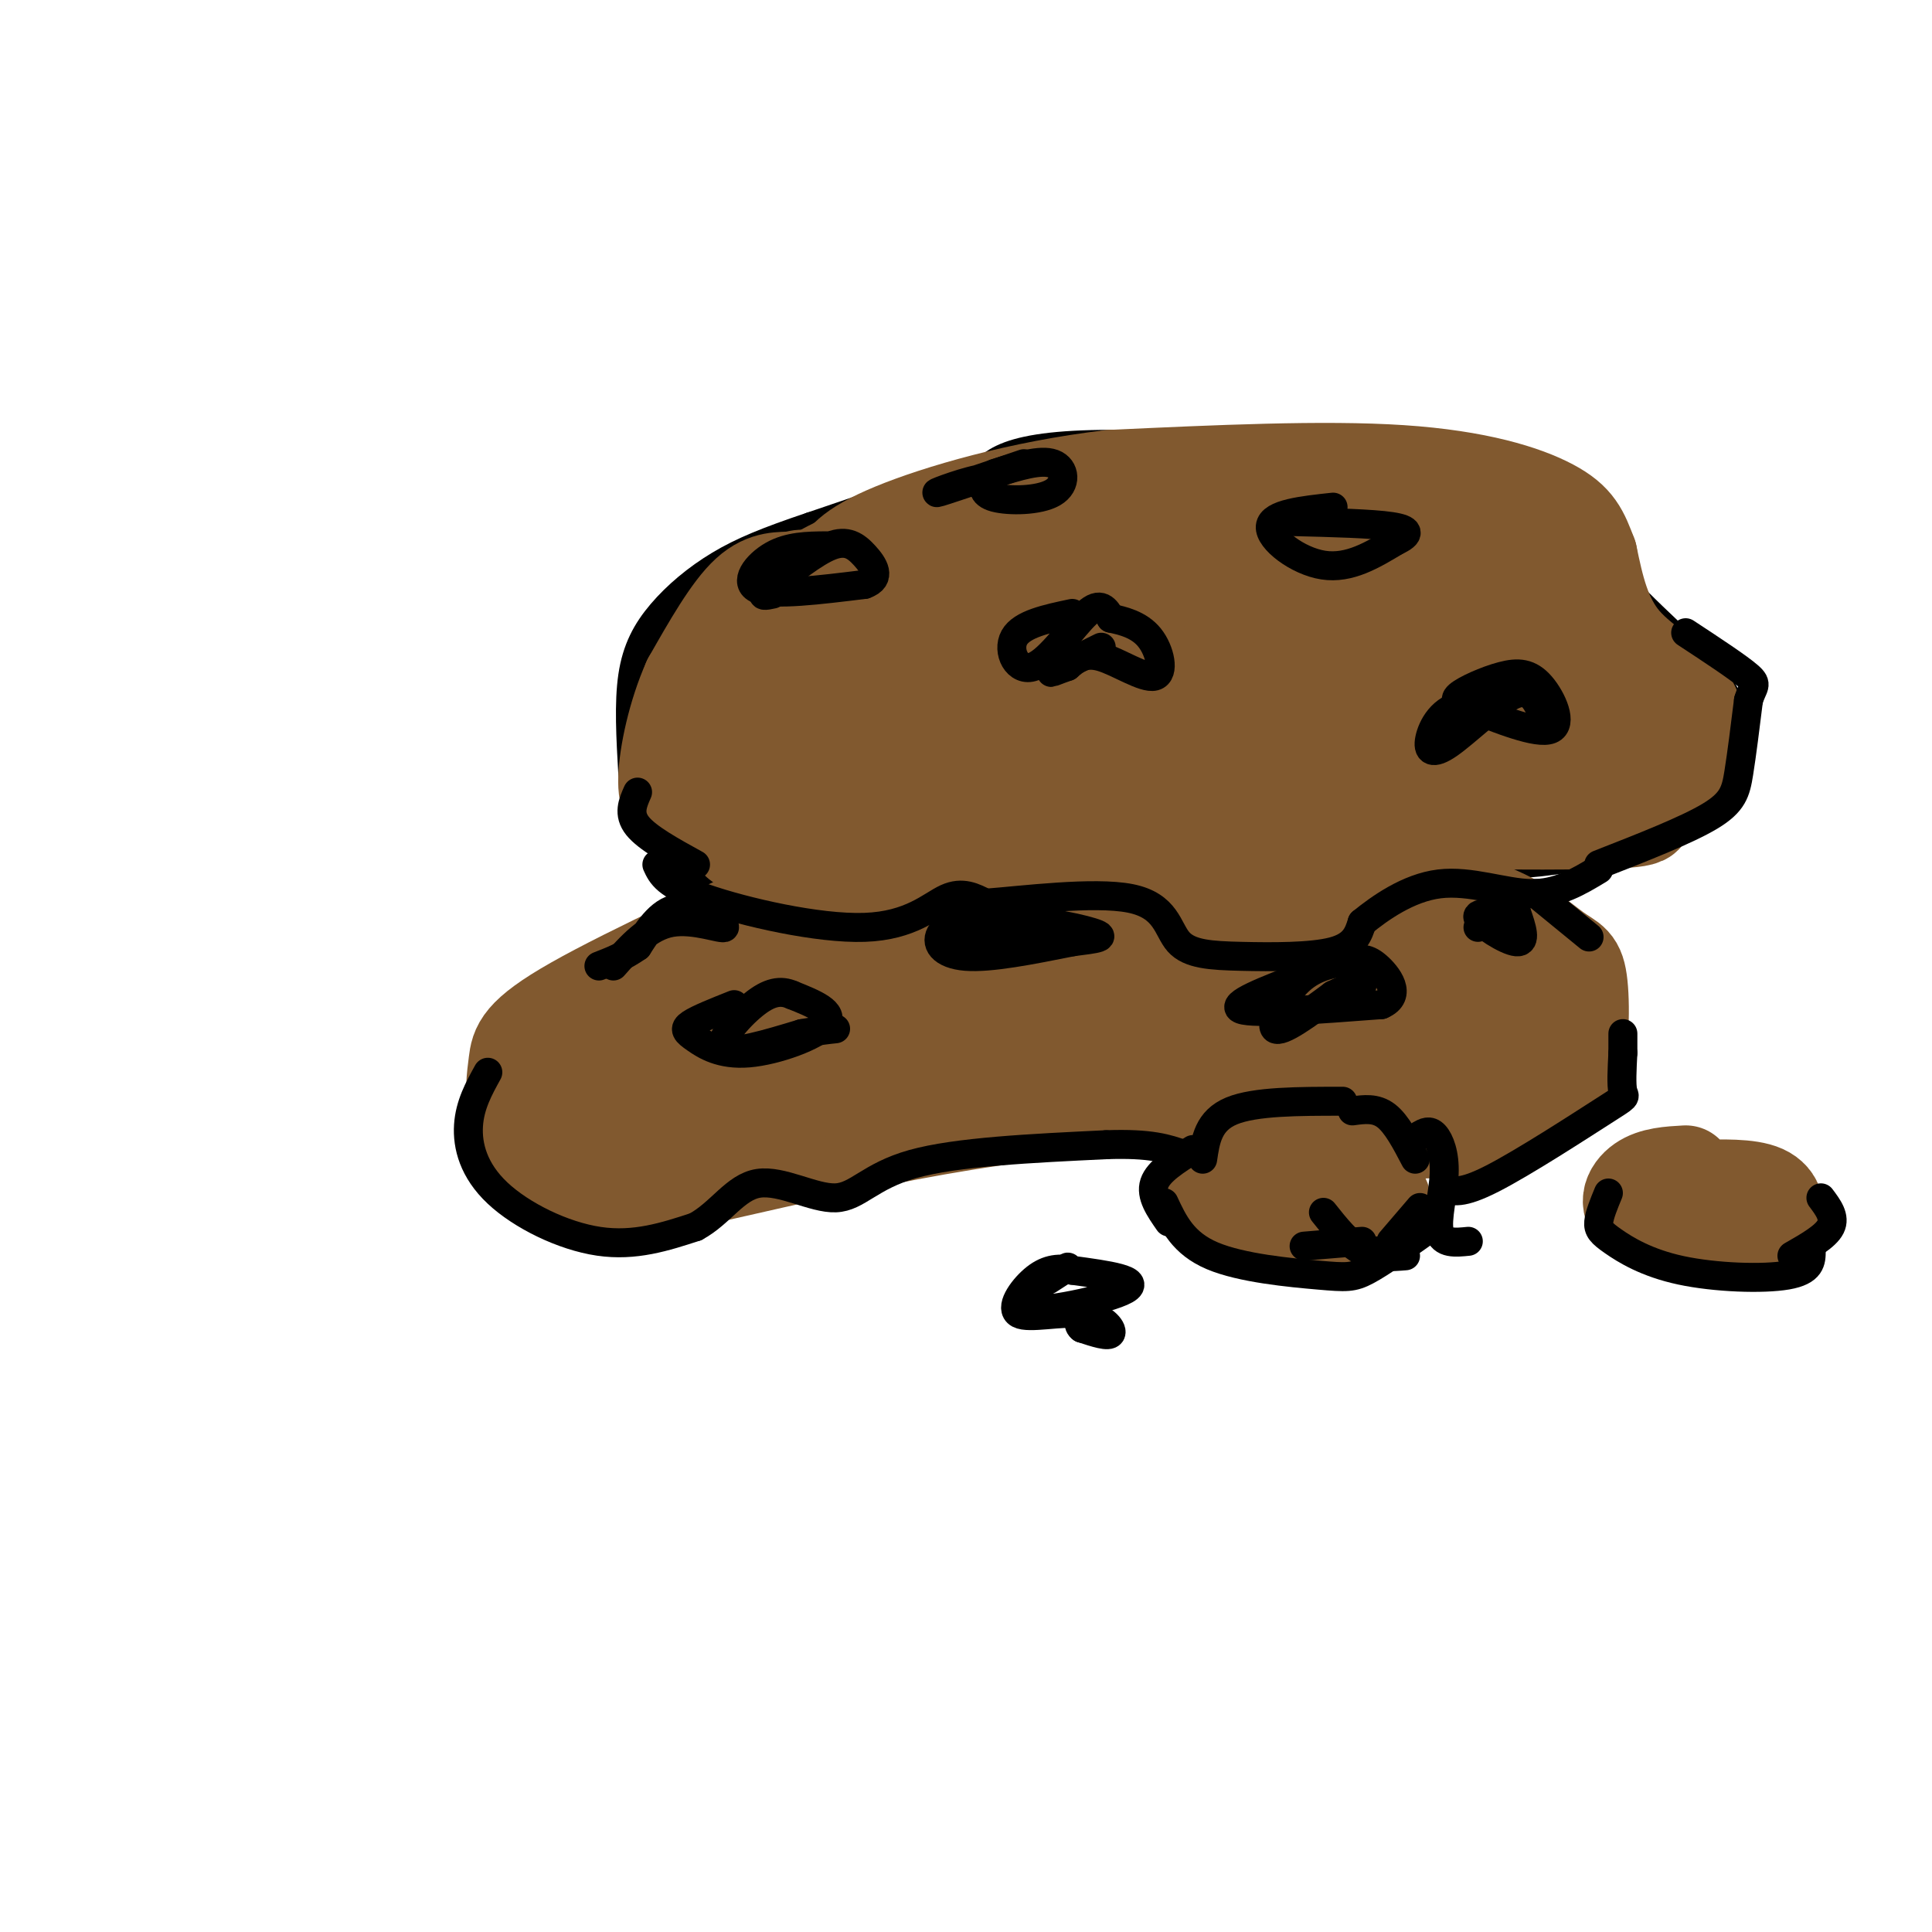 <svg viewBox='0 0 400 400' version='1.1' xmlns='http://www.w3.org/2000/svg' xmlns:xlink='http://www.w3.org/1999/xlink'><g fill='none' stroke='#000000' stroke-width='6' stroke-linecap='round' stroke-linejoin='round'><path d='M223,96c-5.417,-0.083 -10.833,-0.167 -20,2c-9.167,2.167 -22.083,6.583 -35,11'/><path d='M168,109c-9.086,3.051 -14.301,5.179 -19,8c-4.699,2.821 -8.880,6.337 -12,10c-3.120,3.663 -5.177,7.475 -6,13c-0.823,5.525 -0.411,12.762 0,20'/><path d='M131,160c0.417,5.595 1.458,9.583 5,14c3.542,4.417 9.583,9.262 22,11c12.417,1.738 31.208,0.369 50,-1'/><path d='M208,184c10.762,-1.393 12.667,-4.375 31,-5c18.333,-0.625 53.095,1.107 73,0c19.905,-1.107 24.952,-5.054 30,-9'/><path d='M342,170c7.189,-3.736 10.161,-8.576 13,-13c2.839,-4.424 5.544,-8.433 1,-15c-4.544,-6.567 -16.339,-15.691 -22,-23c-5.661,-7.309 -5.189,-12.803 -8,-16c-2.811,-3.197 -8.906,-4.099 -15,-5'/><path d='M311,98c-19.622,-2.511 -61.178,-6.289 -83,-6c-21.822,0.289 -23.911,4.644 -26,9'/></g>
<g fill='none' stroke='#81592f' stroke-width='20' stroke-linecap='round' stroke-linejoin='round'><path d='M202,119c-9.934,2.083 -19.869,4.166 -27,7c-7.131,2.834 -11.459,6.420 -15,10c-3.541,3.580 -6.294,7.154 -5,9c1.294,1.846 6.636,1.963 14,-1c7.364,-2.963 16.750,-9.007 24,-15c7.250,-5.993 12.362,-11.935 10,-14c-2.362,-2.065 -12.200,-0.255 -20,2c-7.800,2.255 -13.561,4.953 -21,10c-7.439,5.047 -16.554,12.442 -15,14c1.554,1.558 13.777,-2.721 26,-7'/><path d='M173,134c9.137,-5.212 18.978,-14.740 20,-19c1.022,-4.260 -6.775,-3.250 -15,0c-8.225,3.250 -16.877,8.741 -22,14c-5.123,5.259 -6.718,10.288 -6,13c0.718,2.712 3.750,3.108 10,0c6.250,-3.108 15.720,-9.720 19,-13c3.280,-3.280 0.372,-3.229 -3,-3c-3.372,0.229 -7.207,0.636 -12,3c-4.793,2.364 -10.542,6.685 -15,11c-4.458,4.315 -7.623,8.623 -9,12c-1.377,3.377 -0.965,5.822 0,7c0.965,1.178 2.482,1.089 4,1'/><path d='M144,160c3.076,-0.538 8.766,-2.382 14,-5c5.234,-2.618 10.012,-6.010 13,-11c2.988,-4.990 4.186,-11.576 4,-15c-0.186,-3.424 -1.755,-3.685 -6,-3c-4.245,0.685 -11.167,2.315 -16,6c-4.833,3.685 -7.577,9.426 -8,14c-0.423,4.574 1.474,7.980 5,8c3.526,0.020 8.683,-3.345 12,-10c3.317,-6.655 4.796,-16.598 5,-21c0.204,-4.402 -0.868,-3.262 -3,-3c-2.132,0.262 -5.323,-0.354 -9,3c-3.677,3.354 -7.838,10.677 -12,18'/><path d='M143,141c-3.095,6.940 -4.833,15.292 -5,20c-0.167,4.708 1.238,5.774 4,6c2.762,0.226 6.881,-0.387 11,-1'/><path d='M148,148c-1.711,4.178 -3.422,8.356 -3,12c0.422,3.644 2.978,6.756 13,6c10.022,-0.756 27.511,-5.378 45,-10'/><path d='M152,159c-0.464,2.667 -0.929,5.333 1,7c1.929,1.667 6.250,2.333 11,3c4.750,0.667 9.929,1.333 18,0c8.071,-1.333 19.036,-4.667 30,-8'/><path d='M155,167c0.133,1.067 0.267,2.133 -1,4c-1.267,1.867 -3.933,4.533 6,4c9.933,-0.533 32.467,-4.267 55,-8'/><path d='M150,171c23.917,3.417 47.833,6.833 62,6c14.167,-0.833 18.583,-5.917 23,-11'/><path d='M212,170c11.250,-3.333 22.500,-6.667 35,-8c12.500,-1.333 26.250,-0.667 40,0'/><path d='M236,164c4.500,2.000 9.000,4.000 17,5c8.000,1.000 19.500,1.000 31,1'/><path d='M231,169c39.267,0.600 78.533,1.200 96,1c17.467,-0.200 13.133,-1.200 13,-3c-0.133,-1.800 3.933,-4.400 8,-7'/><path d='M348,160c2.440,-3.690 4.542,-9.417 2,-14c-2.542,-4.583 -9.726,-8.024 -14,-13c-4.274,-4.976 -5.637,-11.488 -7,-18'/><path d='M329,115c-1.762,-4.619 -2.667,-7.167 -8,-10c-5.333,-2.833 -15.095,-5.952 -31,-7c-15.905,-1.048 -37.952,-0.024 -60,1'/><path d='M230,99c-18.800,2.200 -35.800,7.200 -45,11c-9.200,3.800 -10.600,6.400 -12,9'/><path d='M179,121c28.304,-8.149 56.607,-16.298 58,-15c1.393,1.298 -24.125,12.042 -48,26c-23.875,13.958 -46.107,31.131 -35,28c11.107,-3.131 55.554,-26.565 100,-50'/><path d='M254,110c-8.554,7.015 -79.938,49.551 -78,51c1.938,1.449 77.200,-38.189 104,-51c26.800,-12.811 5.138,1.205 -21,16c-26.138,14.795 -56.754,30.370 -60,33c-3.246,2.630 20.877,-7.685 45,-18'/><path d='M244,141c21.222,-8.844 51.778,-21.956 61,-26c9.222,-4.044 -2.889,0.978 -15,6'/><path d='M251,138c-38.988,19.690 -77.976,39.381 -54,31c23.976,-8.381 110.917,-44.833 116,-46c5.083,-1.167 -71.690,32.952 -85,42c-13.310,9.048 36.845,-6.976 87,-23'/><path d='M315,142c4.701,0.704 -27.045,13.965 -37,20c-9.955,6.035 1.882,4.845 16,2c14.118,-2.845 30.519,-7.344 35,-10c4.481,-2.656 -2.957,-3.469 -10,-4c-7.043,-0.531 -13.692,-0.779 -19,0c-5.308,0.779 -9.277,2.586 -11,4c-1.723,1.414 -1.202,2.434 1,4c2.202,1.566 6.085,3.677 13,4c6.915,0.323 16.862,-1.144 22,-3c5.138,-1.856 5.468,-4.102 5,-7c-0.468,-2.898 -1.734,-6.449 -3,-10'/><path d='M327,142c-2.298,-4.095 -6.542,-9.333 -12,-12c-5.458,-2.667 -12.131,-2.762 -9,1c3.131,3.762 16.065,11.381 29,19'/><path d='M175,181c-22.341,10.293 -44.683,20.585 -56,27c-11.317,6.415 -11.610,8.951 -12,12c-0.390,3.049 -0.878,6.611 0,10c0.878,3.389 3.121,6.605 5,9c1.879,2.395 3.394,3.970 7,5c3.606,1.030 9.303,1.515 15,2'/><path d='M134,246c17.356,-3.422 53.244,-12.978 83,-16c29.756,-3.022 53.378,0.489 77,4'/><path d='M294,234c16.103,-0.229 17.862,-2.800 21,-4c3.138,-1.200 7.656,-1.029 10,-6c2.344,-4.971 2.515,-15.085 2,-20c-0.515,-4.915 -1.716,-4.631 -5,-7c-3.284,-2.369 -8.653,-7.391 -19,-10c-10.347,-2.609 -25.674,-2.804 -41,-3'/><path d='M262,184c-7.438,-0.501 -5.533,-0.255 -3,-1c2.533,-0.745 5.695,-2.483 5,-4c-0.695,-1.517 -5.247,-2.813 -26,2c-20.753,4.813 -57.707,15.733 -59,16c-1.293,0.267 33.075,-10.120 47,-15c13.925,-4.880 7.407,-4.251 -4,-1c-11.407,3.251 -27.704,9.126 -44,15'/><path d='M178,196c-19.553,8.179 -46.436,21.128 -40,19c6.436,-2.128 46.191,-19.333 57,-26c10.809,-6.667 -7.330,-2.797 -28,7c-20.670,9.797 -43.873,25.522 -49,31c-5.127,5.478 7.821,0.708 20,-5c12.179,-5.708 23.590,-12.354 35,-19'/><path d='M173,203c0.335,-1.519 -16.329,4.185 -27,10c-10.671,5.815 -15.350,11.743 -17,15c-1.650,3.257 -0.272,3.843 7,3c7.272,-0.843 20.437,-3.117 32,-7c11.563,-3.883 21.523,-9.377 27,-13c5.477,-3.623 6.470,-5.376 7,-7c0.530,-1.624 0.598,-3.120 -5,-2c-5.598,1.120 -16.861,4.857 -26,10c-9.139,5.143 -16.153,11.692 -15,14c1.153,2.308 10.472,0.374 22,-3c11.528,-3.374 25.264,-8.187 39,-13'/><path d='M217,210c15.320,-3.995 34.119,-7.482 31,-6c-3.119,1.482 -28.156,7.934 -45,10c-16.844,2.066 -25.494,-0.253 -22,-3c3.494,-2.747 19.132,-5.922 35,-6c15.868,-0.078 31.964,2.941 46,7c14.036,4.059 26.010,9.160 18,8c-8.010,-1.160 -36.005,-8.580 -64,-16'/><path d='M216,204c-15.661,-3.812 -22.813,-5.344 -16,-7c6.813,-1.656 27.590,-3.438 51,0c23.410,3.438 49.454,12.097 47,12c-2.454,-0.097 -33.406,-8.949 -45,-13c-11.594,-4.051 -3.829,-3.302 2,-3c5.829,0.302 9.723,0.158 16,1c6.277,0.842 14.936,2.669 23,6c8.064,3.331 15.532,8.165 23,13'/><path d='M317,213c5.455,2.822 7.592,3.377 -8,3c-15.592,-0.377 -48.915,-1.686 -60,-1c-11.085,0.686 0.066,3.368 10,5c9.934,1.632 18.651,2.213 24,2c5.349,-0.213 7.331,-1.222 9,-2c1.669,-0.778 3.026,-1.325 -1,-3c-4.026,-1.675 -13.436,-4.479 -26,-5c-12.564,-0.521 -28.282,1.239 -44,3'/><path d='M221,215c-0.833,1.333 19.083,3.167 39,5'/><path d='M349,243c-3.329,0.186 -6.658,0.372 -9,2c-2.342,1.628 -3.697,4.699 0,7c3.697,2.301 12.444,3.833 18,4c5.556,0.167 7.919,-1.032 9,-3c1.081,-1.968 0.880,-4.705 -2,-6c-2.880,-1.295 -8.440,-1.147 -14,-1'/><path d='M351,246c-3.500,-0.333 -5.250,-0.667 -7,-1'/><path d='M265,239c-5.922,3.847 -11.844,7.694 -14,10c-2.156,2.306 -0.547,3.072 7,4c7.547,0.928 21.032,2.019 26,0c4.968,-2.019 1.419,-7.148 -2,-10c-3.419,-2.852 -6.710,-3.426 -10,-4'/></g>
<g fill='none' stroke='#000000' stroke-width='6' stroke-linecap='round' stroke-linejoin='round'><path d='M136,179c0.952,2.095 1.905,4.190 10,7c8.095,2.810 23.333,6.333 33,6c9.667,-0.333 13.762,-4.524 17,-6c3.238,-1.476 5.619,-0.238 8,1'/><path d='M204,187c7.561,-0.570 22.462,-2.495 30,-1c7.538,1.495 7.711,6.411 10,9c2.289,2.589 6.693,2.851 13,3c6.307,0.149 14.516,0.185 19,-1c4.484,-1.185 5.242,-3.593 6,-6'/><path d='M282,191c3.583,-2.917 9.542,-7.208 16,-8c6.458,-0.792 13.417,1.917 19,2c5.583,0.083 9.792,-2.458 14,-5'/><path d='M331,179c9.089,-3.556 18.178,-7.111 23,-10c4.822,-2.889 5.378,-5.111 6,-9c0.622,-3.889 1.311,-9.444 2,-15'/><path d='M362,145c0.889,-3.044 2.111,-3.156 0,-5c-2.111,-1.844 -7.556,-5.422 -13,-9'/><path d='M132,164c-1.000,2.250 -2.000,4.500 0,7c2.000,2.500 7.000,5.250 12,8'/><path d='M101,222c-1.863,3.381 -3.726,6.762 -4,11c-0.274,4.238 1.042,9.333 6,14c4.958,4.667 13.560,8.905 21,10c7.440,1.095 13.720,-0.952 20,-3'/><path d='M144,254c5.196,-2.783 8.187,-8.241 13,-9c4.813,-0.759 11.450,3.180 16,3c4.550,-0.180 7.014,-4.480 16,-7c8.986,-2.520 24.493,-3.260 40,-4'/><path d='M229,237c9.333,-0.333 12.667,0.833 16,2'/><path d='M247,238c-3.583,2.250 -7.167,4.500 -8,7c-0.833,2.500 1.083,5.250 3,8'/><path d='M241,249c1.964,4.214 3.929,8.429 10,11c6.071,2.571 16.250,3.500 22,4c5.750,0.500 7.071,0.571 10,-1c2.929,-1.571 7.464,-4.786 12,-8'/><path d='M249,240c0.583,-4.000 1.167,-8.000 6,-10c4.833,-2.000 13.917,-2.000 23,-2'/><path d='M294,235c0.976,-0.560 1.952,-1.119 3,0c1.048,1.119 2.167,3.917 2,8c-0.167,4.083 -1.619,9.452 -1,12c0.619,2.548 3.310,2.274 6,2'/><path d='M299,246c1.744,0.667 3.488,1.333 10,-2c6.512,-3.333 17.792,-10.667 23,-14c5.208,-3.333 4.345,-2.667 4,-4c-0.345,-1.333 -0.173,-4.667 0,-8'/><path d='M336,218c0.000,-2.000 0.000,-3.000 0,-4'/><path d='M318,185c0.000,0.000 11.000,9.000 11,9'/><path d='M333,247c-0.928,2.249 -1.856,4.498 -2,6c-0.144,1.502 0.498,2.258 3,4c2.502,1.742 6.866,4.469 14,6c7.134,1.531 17.038,1.866 22,1c4.962,-0.866 4.981,-2.933 5,-5'/><path d='M377,248c1.500,2.000 3.000,4.000 2,6c-1.000,2.000 -4.500,4.000 -8,6'/><path d='M222,127c-5.226,1.101 -10.452,2.202 -12,5c-1.548,2.798 0.583,7.292 4,6c3.417,-1.292 8.119,-8.369 11,-11c2.881,-2.631 3.940,-0.815 5,1'/><path d='M230,128c2.372,0.506 5.801,1.270 8,4c2.199,2.730 3.169,7.427 1,8c-2.169,0.573 -7.477,-2.979 -11,-4c-3.523,-1.021 -5.262,0.490 -7,2'/><path d='M221,138c-2.200,0.756 -4.200,1.644 -3,1c1.200,-0.644 5.600,-2.822 10,-5'/><path d='M276,105c-6.378,0.689 -12.756,1.378 -13,4c-0.244,2.622 5.644,7.178 11,8c5.356,0.822 10.178,-2.089 15,-5'/><path d='M289,112c3.000,-1.400 3.000,-2.400 -1,-3c-4.000,-0.600 -12.000,-0.800 -20,-1'/><path d='M304,146c-1.667,-0.411 -3.333,-0.823 -2,-2c1.333,-1.177 5.667,-3.120 9,-4c3.333,-0.880 5.667,-0.699 8,2c2.333,2.699 4.667,7.914 2,9c-2.667,1.086 -10.333,-1.957 -18,-5'/><path d='M303,146c-4.424,0.582 -6.485,4.537 -7,7c-0.515,2.463 0.515,3.432 4,1c3.485,-2.432 9.424,-8.266 13,-10c3.576,-1.734 4.788,0.633 6,3'/><path d='M171,113c-3.822,0.044 -7.644,0.089 -11,2c-3.356,1.911 -6.244,5.689 -3,7c3.244,1.311 12.622,0.156 22,-1'/><path d='M179,121c3.667,-1.286 1.833,-4.000 0,-6c-1.833,-2.000 -3.667,-3.286 -7,-2c-3.333,1.286 -8.167,5.143 -13,9'/><path d='M159,122c-2.000,1.667 -0.500,1.333 1,1'/><path d='M206,98c4.726,-1.470 9.452,-2.940 12,-2c2.548,0.940 2.917,4.292 0,6c-2.917,1.708 -9.119,1.774 -12,1c-2.881,-0.774 -2.440,-2.387 -2,-4'/><path d='M204,99c-3.333,0.311 -10.667,3.089 -10,3c0.667,-0.089 9.333,-3.044 18,-6'/><path d='M152,208c-3.722,1.480 -7.445,2.960 -9,4c-1.555,1.040 -0.943,1.640 1,3c1.943,1.360 5.215,3.482 11,3c5.785,-0.482 14.081,-3.566 16,-6c1.919,-2.434 -2.541,-4.217 -7,-6'/><path d='M164,206c-2.345,-1.048 -4.708,-0.667 -8,2c-3.292,2.667 -7.512,7.619 -6,9c1.512,1.381 8.756,-0.810 16,-3'/><path d='M166,214c3.833,-0.667 5.417,-0.833 7,-1'/><path d='M127,200c3.613,-4.083 7.226,-8.167 12,-9c4.774,-0.833 10.708,1.583 11,1c0.292,-0.583 -5.060,-4.167 -9,-4c-3.940,0.167 -6.470,4.083 -9,8'/><path d='M132,196c-2.833,2.000 -5.417,3.000 -8,4'/><path d='M208,192c-0.655,-1.554 -1.310,-3.107 -4,-3c-2.690,0.107 -7.417,1.875 -9,4c-1.583,2.125 -0.024,4.607 5,5c5.024,0.393 13.512,-1.304 22,-3'/><path d='M222,195c5.298,-0.687 7.544,-0.906 4,-2c-3.544,-1.094 -12.877,-3.064 -19,-2c-6.123,1.064 -9.035,5.161 -7,6c2.035,0.839 9.018,-1.581 16,-4'/><path d='M270,202c-7.833,3.000 -15.667,6.000 -13,7c2.667,1.000 15.833,0.000 29,-1'/><path d='M286,208c4.493,-1.890 1.226,-6.114 -1,-8c-2.226,-1.886 -3.411,-1.433 -6,-1c-2.589,0.433 -6.582,0.847 -10,4c-3.418,3.153 -6.262,9.044 -5,10c1.262,0.956 6.631,-3.022 12,-7'/><path d='M276,206c3.000,-1.500 4.500,-1.750 6,-2'/><path d='M314,190c-4.267,-0.689 -8.533,-1.378 -8,0c0.533,1.378 5.867,4.822 8,5c2.133,0.178 1.067,-2.911 0,-6'/><path d='M314,189c-1.333,-0.500 -4.667,1.250 -8,3'/><path d='M217,265c2.863,-1.845 5.726,-3.690 3,-2c-2.726,1.690 -11.042,6.917 -8,8c3.042,1.083 17.440,-1.976 21,-4c3.560,-2.024 -3.720,-3.012 -11,-4'/><path d='M222,263c-3.151,-0.609 -5.529,-0.130 -8,2c-2.471,2.130 -5.033,5.911 -3,7c2.033,1.089 8.663,-0.515 13,0c4.337,0.515 6.382,3.147 6,4c-0.382,0.853 -3.191,-0.074 -6,-1'/><path d='M224,275c-1.000,-0.667 -0.500,-1.833 0,-3'/><path d='M280,230c2.417,-0.333 4.833,-0.667 7,1c2.167,1.667 4.083,5.333 6,9'/><path d='M294,250c0.000,0.000 -6.000,7.000 -6,7'/><path d='M285,259c0.000,0.000 -1.000,0.000 -1,0'/><path d='M270,258c0.000,0.000 12.000,-1.000 12,-1'/><path d='M274,251c2.583,3.250 5.167,6.500 8,8c2.833,1.500 5.917,1.250 9,1'/></g>
</svg>
